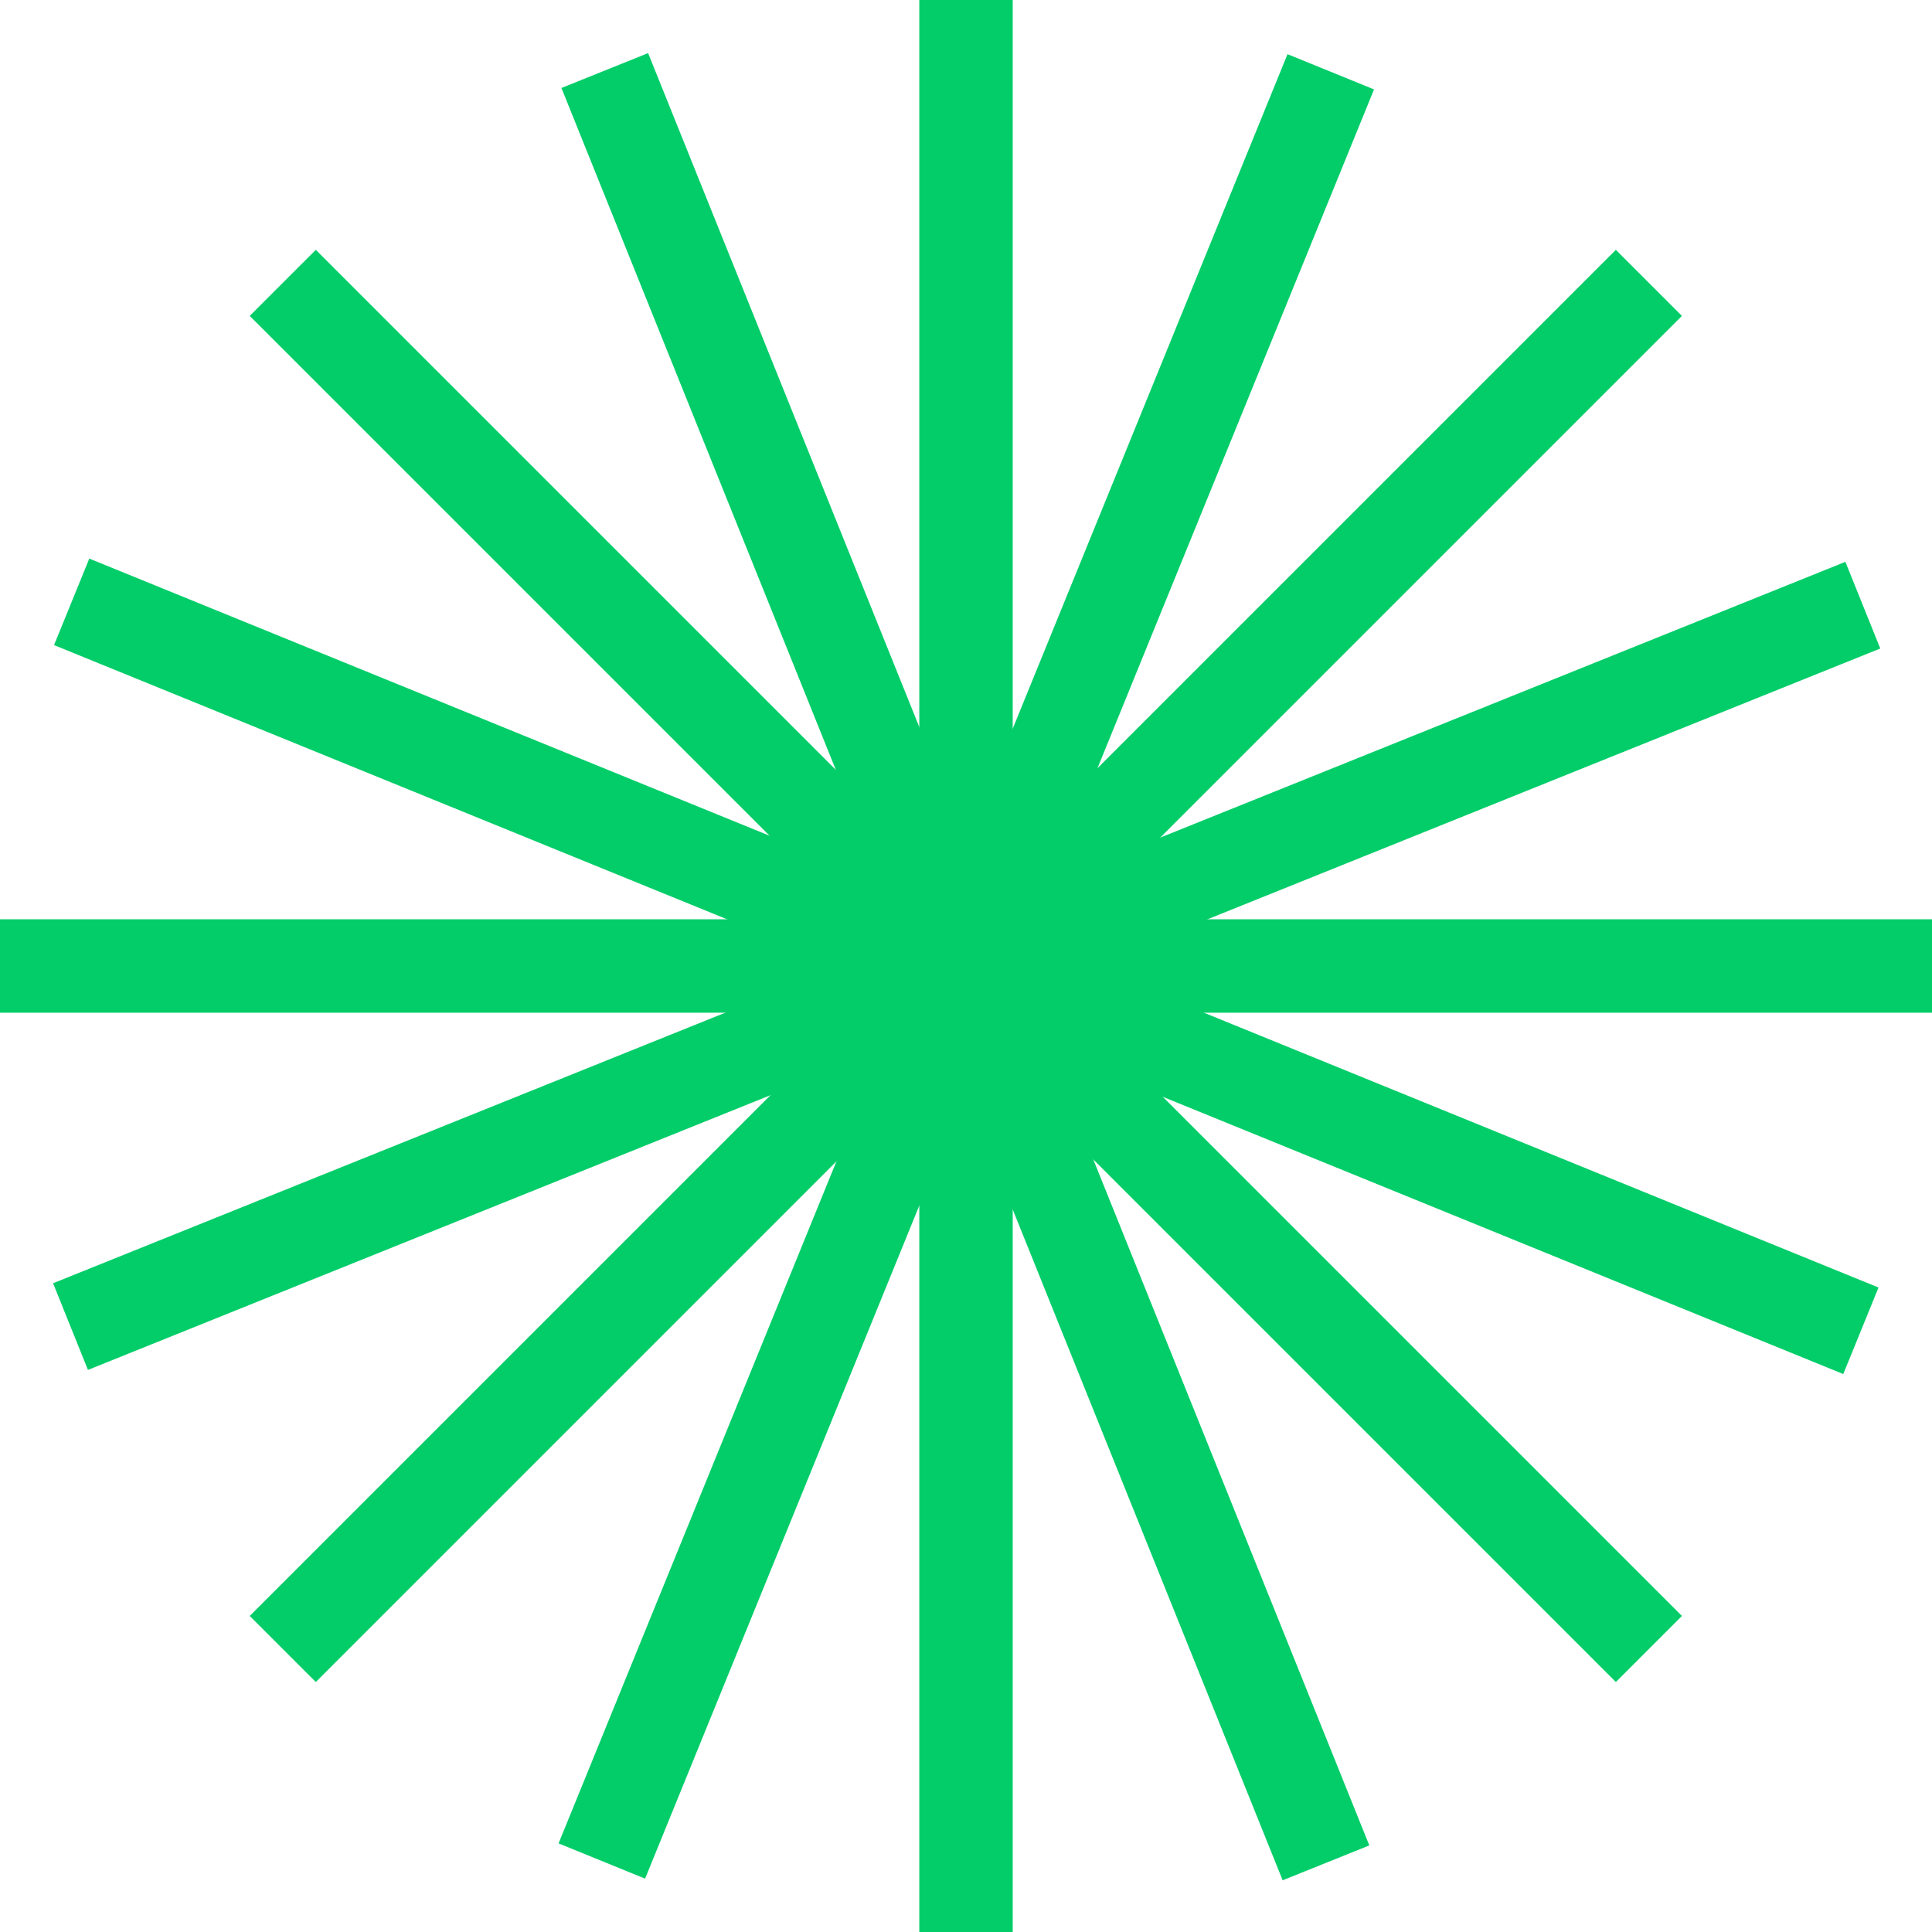 <svg width="292" height="292" viewBox="0 0 292 292" fill="none" xmlns="http://www.w3.org/2000/svg">
<path d="M153.06 0L138.94 0V292H153.06V0Z" fill="#03CD69"/>
<path d="M292 138.94H0L0 153.06H292V138.94Z" fill="#03CD69"/>
<path d="M47.728 37.761L37.744 47.745L244.217 254.218L254.202 244.234L47.728 37.761Z" fill="#03CD69"/>
<path d="M244.217 37.758L37.744 244.232L47.728 254.216L254.202 47.743L244.217 37.758Z" fill="#03CD69"/>
<path d="M13.495 84.423L8.167 97.499L278.589 207.671L283.916 194.595L13.495 84.423Z" fill="#03CD69"/>
<path d="M194.593 8.187L84.421 278.608L97.498 283.935L207.669 13.514L194.593 8.187Z" fill="#03CD69"/>
<path d="M278.909 84.915L8.021 193.948L13.293 207.047L284.181 98.014L278.909 84.915Z" fill="#03CD69"/>
<path d="M97.954 8.026L84.855 13.297L193.858 284.185L206.957 278.914L97.954 8.026Z" fill="#03CD69"/>
</svg>
